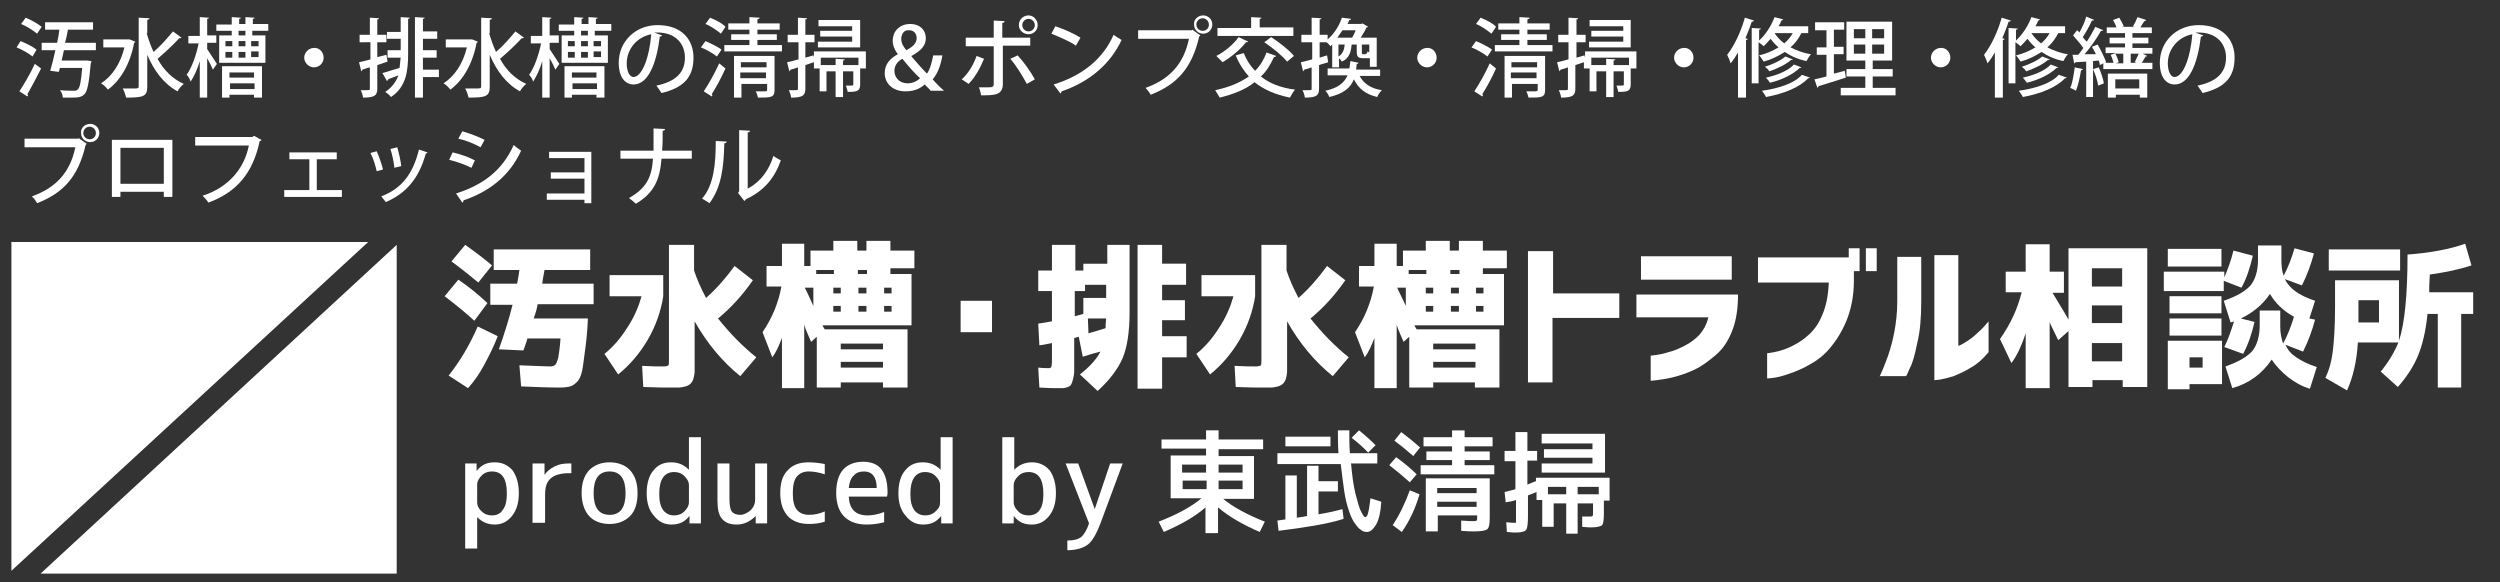 <?xml version="1.0" encoding="utf-8"?>
<!-- Generator: Adobe Illustrator 24.1.3, SVG Export Plug-In . SVG Version: 6.00 Build 0)  -->
<svg version="1.1" id="レイヤー_1" xmlns="http://www.w3.org/2000/svg" xmlns:xlink="http://www.w3.org/1999/xlink" x="0px"
	 y="0px" viewBox="0 0 438 102" style="enable-background:new 0 0 438 102;" xml:space="preserve">
<rect x="0" y="0" width="438" height="102" fill="#333333" stroke="none"/>
<style type="text/css">
	.st0{fill:#FFFFFF;}
</style>
<g>
	<g id="_イヤー_1のコピー_1_">
		<g>
			<g>
				<g>
					<polygon class="st0" points="2,42.4 2,100 64.5,42.4 					"/>
					<polygon class="st0" points="69.5,100.5 69.5,42.9 7.1,100.5 					"/>
				</g>
			</g>
		</g>
	</g>
</g>
<g>
	<path class="st0" d="M3.6,7.2c1,0.4,2.2,1,2.8,1.5L5.7,9.9C5.1,9.4,3.9,8.7,2.9,8.3L3.6,7.2z M3.4,16c0.8-1.2,1.9-3.1,2.7-4.8
		L7.2,12c-0.8,1.6-1.7,3.3-2.4,4.5c0.1,0.1,0.1,0.2,0.1,0.2c0,0.1,0,0.1-0.1,0.2L3.4,16z M4.5,3.1c1,0.4,2.2,1.1,2.8,1.6L6.5,5.9
		C5.9,5.4,4.7,4.6,3.7,4.2L4.5,3.1z M16.9,8.8h-5.7c-0.1,0.6-0.3,1.2-0.4,1.8h4.1l0.3,0l0.8,0.1c0,0.1,0,0.3-0.1,0.4
		c-0.3,3.5-0.6,4.9-1.1,5.4c-0.5,0.5-1,0.6-2.2,0.6c-0.5,0-1,0-1.6,0c0-0.4-0.2-1-0.5-1.3c1,0.1,2,0.1,2.4,0.1c0.3,0,0.5,0,0.7-0.2
		c0.4-0.3,0.6-1.4,0.8-3.8h-3.9l-0.2,0.7l-1.5-0.2c0.3-1,0.6-2.2,0.9-3.6H7.3V7.5H10c0.2-0.8,0.3-1.5,0.4-2.3H7.9V3.9h8.4v1.3h-4.4
		c-0.1,0.7-0.3,1.5-0.5,2.3h5.4V8.8z"/>
	<path class="st0" d="M22.7,6.9l1,0.4c0,0.1-0.1,0.2-0.2,0.2c-0.7,3.8-2.5,6.7-4.6,8.2c-0.2-0.3-0.8-0.9-1.2-1.1
		c1.9-1.2,3.4-3.4,4.1-6.3h-3.7V6.9h4.3L22.7,6.9z M25.7,5.8C26,6.9,26.4,8,26.9,9.1c1.2-1,2.5-2.5,3.4-3.6l1.5,1.1
		c-0.1,0.1-0.2,0.1-0.4,0.1c-1,1.1-2.6,2.6-3.8,3.6c1.1,2,2.6,3.5,4.6,4.4c-0.4,0.3-0.9,0.9-1.1,1.3c-2.4-1.3-4.1-3.6-5.3-6.4v5.6
		c0,1.7-0.7,1.9-3.7,1.9c-0.1-0.4-0.3-1.1-0.6-1.6c0.7,0,1.3,0,1.8,0c0.9,0,1,0,1-0.4V3.1l1.9,0.1c0,0.1-0.1,0.2-0.4,0.3V5.8z"/>
	<path class="st0" d="M36.3,7.6v1c0.4,0.6,1.5,2.3,1.7,2.6l-0.7,1c-0.2-0.5-0.6-1.3-1-2v6.9H35v-6.4c-0.4,1.4-1,2.7-1.6,3.6
		c-0.1-0.4-0.4-0.9-0.7-1.2c0.9-1.2,1.7-3.5,2.1-5.5h-1.8V6.3H35V3l1.6,0.1c0,0.1-0.1,0.2-0.3,0.2v2.9h1.6v1.3H36.3z M46.9,5.4h-2.7
		v0.8h2.3V11h-8.1V6.2h2.2V5.4h-2.7V4.3h2.7V3l1.6,0.1c0,0.1-0.1,0.2-0.3,0.2v0.9H43V3l1.6,0.1c0,0.1-0.1,0.2-0.3,0.2v0.9h2.7V5.4z
		 M38.9,17.1v-5.5h7v5.5h-1.4v-0.5h-4.3v0.5H38.9z M39.5,7.2v0.9h1.2V7.2H39.5z M39.5,9.1v1h1.2v-1H39.5z M44.5,12.7h-4.3v0.9h4.3
		V12.7z M40.3,15.6h4.3v-1h-4.3V15.6z M43,7.2h-1.2v0.9H43V7.2z M43,9.1h-1.2v1H43V9.1z M43,6.2V5.4h-1.2v0.8H43z M45.3,8.1V7.2H44
		v0.9H45.3z M45.3,10v-1H44v1H45.3z"/>
	<path class="st0" d="M56.7,10.1c0,1-0.8,1.7-1.7,1.7s-1.7-0.8-1.7-1.7s0.8-1.7,1.7-1.7C55.9,8.3,56.7,9.1,56.7,10.1z"/>
	<path class="st0" d="M67.7,9.6l0.2,1.2c-0.6,0.2-1.2,0.4-1.8,0.6v4.1c0,1.2-0.4,1.6-2.5,1.6c0-0.3-0.2-0.9-0.4-1.3
		c0.3,0,0.6,0,0.8,0c0.8,0,0.8,0,0.8-0.3v-3.7c-0.5,0.1-0.9,0.3-1.3,0.4c0,0.1-0.1,0.2-0.2,0.3l-0.4-1.6c0.6-0.1,1.2-0.3,2-0.5v-3
		H63V6.1h1.8v-3l1.6,0.1c0,0.1-0.1,0.2-0.3,0.2v2.7h1.6v1.3h-1.6V10L67.7,9.6z M70.2,5.6V3l1.6,0.1c0,0.1-0.1,0.2-0.3,0.2v6.1
		c0,3-0.3,5.8-3,7.6c-0.2-0.3-0.7-0.7-1-0.9c1.2-0.8,1.9-1.8,2.3-2.9c-0.7,0.3-1.4,0.5-1.8,0.7c0,0.1-0.1,0.2-0.2,0.3L67,12.8
		c0.8-0.2,1.9-0.6,3-0.9c0.1-0.6,0.1-1.2,0.2-1.8h-2.3V8.8h2.3v-2h-2.4V5.6H70.2z M76.9,12.2v1.3h-2.8v3.6h-1.4V3l1.7,0.1
		c0,0.1-0.1,0.2-0.3,0.2v2.2h2.5v1.3h-2.5v2h2.4v1.3h-2.4v2.1H76.9z"/>
	<path class="st0" d="M82.7,6.9l1,0.4c0,0.1-0.1,0.2-0.2,0.2c-0.7,3.8-2.5,6.7-4.6,8.2c-0.2-0.3-0.8-0.9-1.2-1.1
		c1.9-1.2,3.4-3.4,4.1-6.3h-3.7V6.9h4.3L82.7,6.9z M85.7,5.8C86,6.9,86.4,8,86.9,9.1c1.2-1,2.5-2.5,3.4-3.6l1.5,1.1
		c-0.1,0.1-0.2,0.1-0.4,0.1c-1,1.1-2.6,2.6-3.8,3.6c1.1,2,2.6,3.5,4.6,4.4c-0.4,0.3-0.9,0.9-1.1,1.3c-2.4-1.3-4.1-3.6-5.3-6.4v5.6
		c0,1.7-0.7,1.9-3.7,1.9c-0.1-0.4-0.3-1.1-0.6-1.6c0.7,0,1.3,0,1.8,0c0.9,0,1,0,1-0.4V3.1l1.9,0.1c0,0.1-0.1,0.2-0.4,0.3V5.8z"/>
	<path class="st0" d="M96.3,7.6v1c0.4,0.6,1.5,2.3,1.7,2.6l-0.7,1c-0.2-0.5-0.6-1.3-1-2v6.9H95v-6.4c-0.4,1.4-1,2.7-1.6,3.6
		c-0.1-0.4-0.4-0.9-0.7-1.2c0.9-1.2,1.7-3.5,2.1-5.5h-1.8V6.3H95V3l1.6,0.1c0,0.1-0.1,0.2-0.3,0.2v2.9h1.6v1.3H96.3z M106.9,5.4
		h-2.7v0.8h2.3V11h-8.1V6.2h2.2V5.4h-2.7V4.3h2.7V3l1.6,0.1c0,0.1-0.1,0.2-0.3,0.2v0.9h1.2V3l1.6,0.1c0,0.1-0.1,0.2-0.3,0.2v0.9h2.7
		V5.4z M98.9,17.1v-5.5h7v5.5h-1.4v-0.5h-4.3v0.5H98.9z M99.5,7.2v0.9h1.2V7.2H99.5z M99.5,9.1v1h1.2v-1H99.5z M104.5,12.7h-4.3v0.9
		h4.3V12.7z M100.3,15.6h4.3v-1h-4.3V15.6z M103,7.2h-1.2v0.9h1.2V7.2z M103,9.1h-1.2v1h1.2V9.1z M103,6.2V5.4h-1.2v0.8H103z
		 M105.3,8.1V7.2H104v0.9H105.3z M105.3,10v-1H104v1H105.3z"/>
	<path class="st0" d="M116,6.2c0,0.1-0.2,0.2-0.4,0.2c-0.6,4.9-2.1,8.4-4.6,8.4c-1.5,0-2.6-1.3-2.6-3.8c0-3.7,2.9-6.6,6.8-6.6
		c4.3,0,6.3,2.6,6.3,5.7c0,3.6-1.9,5.3-5.6,6.2c-0.2-0.3-0.6-0.9-0.9-1.3c3.4-0.7,5-2.3,5-4.9c0-2.4-1.6-4.4-4.8-4.4
		c-0.2,0-0.4,0-0.6,0L116,6.2z M114.1,6c-2.6,0.5-4.3,2.7-4.3,5.1c0,1.4,0.5,2.4,1.2,2.4C112.6,13.4,113.8,9.8,114.1,6z"/>
	<path class="st0" d="M123.6,7.2c0.9,0.4,2.2,1,2.8,1.5l-0.8,1.2c-0.6-0.5-1.8-1.2-2.8-1.6L123.6,7.2z M123.3,16
		c0.8-1.2,1.9-3.1,2.7-4.9l1.1,0.9c-0.7,1.6-1.7,3.4-2.4,4.5c0.1,0.1,0.1,0.2,0.1,0.2c0,0.1,0,0.1-0.1,0.2L123.3,16z M124.4,3.1
		c1,0.4,2.2,1,2.7,1.6l-0.8,1.2c-0.6-0.5-1.7-1.3-2.7-1.7L124.4,3.1z M132.6,7.9h4.4V9h-10.1V7.9h4.4V7h-3.2V6h3.2V5.2h-3.7V4.1h3.7
		V3l1.8,0.1c0,0.1-0.1,0.2-0.4,0.3v0.7h3.9v1.1h-3.9V6h3.4v1h-3.4V7.9z M135.7,9.8v6c0,1.3-0.7,1.3-2.9,1.3
		c-0.1-0.3-0.2-0.8-0.4-1.1c0.4,0,0.8,0,1.2,0c0.7,0,0.8,0,0.8-0.3v-1h-4.5v2.4h-1.3V9.8H135.7z M134.3,10.9h-4.5v0.9h4.5V10.9z
		 M129.7,13.7h4.5v-1h-4.5V13.7z"/>
	<path class="st0" d="M151.7,9v3h-1v2.8c0,1.2-0.6,1.3-2.2,1.3c0-0.3-0.2-0.8-0.3-1.1c1.3,0,1.3,0,1.3-0.2v-2.3h-1.8v4.5h-1.3v-4.5
		h-1.6v3.5h-1.2v-4h-1v-1.1l-1.5,0.5v4.1c0,1.2-0.4,1.6-2.5,1.6c0-0.3-0.2-0.9-0.4-1.3c0.3,0,0.6,0,0.8,0c0.8,0,0.8,0,0.8-0.3v-3.7
		c-0.5,0.2-0.9,0.3-1.3,0.4c0,0.1-0.1,0.2-0.2,0.3l-0.4-1.6c0.6-0.1,1.2-0.3,2-0.5v-3H138V6.1h1.8v-3l1.6,0.1c0,0.1-0.1,0.2-0.3,0.2
		v2.7h1.6v1.3h-1.6v2.7l1.4-0.4l0.1,0.4h0l0-1.1H151.7z M150.7,3.5v4.8h-7.4V7.3h6V6.4h-5.6v-1h5.6V4.6h-5.9V3.5H150.7z M150.4,11.4
		v-1.3h-6.6v1.3h2.6v-1.1l1.6,0.1c0,0.1-0.1,0.2-0.3,0.2v0.8H150.4z"/>
	<path class="st0" d="M163,15.8c-0.3-0.3-0.6-0.6-1-1c-1,0.9-2.1,1.2-3.4,1.2c-2.2,0-3.6-1.4-3.6-3.2c0-1.6,1-2.6,2.3-3.3v0
		c-0.6-0.8-0.9-1.6-0.9-2.4c0-1.5,1.1-2.9,3.1-2.9c1.6,0,2.7,1,2.7,2.5c0,1.2-0.7,2.1-2.5,3.1v0.1c1,1.2,2.1,2.4,2.7,3
		c0.5-0.7,0.8-1.7,1.1-3.2h1.6c-0.3,1.9-0.9,3.3-1.7,4.2c0.6,0.7,1.3,1.4,2,2H163z M161.2,13.7c-0.6-0.5-1.9-1.9-3.1-3.4
		c-0.6,0.3-1.4,1-1.4,2.1c0,1.2,0.9,2.2,2.3,2.2C159.9,14.6,160.7,14.2,161.2,13.7z M157.9,6.8c0,0.8,0.4,1.4,0.9,2
		c1.1-0.6,1.8-1.2,1.8-2.1c0-0.7-0.4-1.4-1.3-1.4C158.3,5.2,157.9,6.1,157.9,6.8z"/>
	<path class="st0" d="M172.4,10.3c-0.7,1.7-1.6,3.3-2.7,4.4l-1.2-0.8c1.1-1,2-2.4,2.6-4.1L172.4,10.3z M175.7,8.1v6.6
		c0,2-1.5,2-3.8,2c-0.1-0.4-0.2-1-0.4-1.4c0.5,0,1,0,1.4,0c0.9,0,1.2,0,1.2-0.6V8.1h-4.9V6.6h4.9v-3l1.9,0.1c0,0.2-0.1,0.3-0.4,0.3
		v2.6h4.9v1.4H175.7z M178.3,9.7c1.1,1.2,2.3,2.9,3,4.2l-1.4,0.8c-0.7-1.3-1.9-3.3-2.9-4.4L178.3,9.7z M180.2,2.7
		c0.9,0,1.6,0.8,1.6,1.7S181.1,6,180.2,6s-1.7-0.7-1.7-1.6C178.5,3.4,179.3,2.7,180.2,2.7z M181.3,4.4c0-0.6-0.5-1.1-1.1-1.1
		s-1.1,0.5-1.1,1.1c0,0.6,0.5,1.1,1.1,1.1C180.8,5.5,181.3,5,181.3,4.4z"/>
	<path class="st0" d="M184.9,4.6c1.5,0.5,3.3,1.3,4.4,2l-0.8,1.4c-1.1-0.8-2.9-1.5-4.3-2.1L184.9,4.6z M184.6,14.8
		c5.2-1.6,8.7-4.6,10.5-8.7c0.4,0.3,0.9,0.6,1.4,0.9c-1.9,4.1-5.5,7.3-10.5,9c0,0.1-0.1,0.3-0.2,0.4L184.6,14.8z"/>
	<path class="st0" d="M199.3,5.3h9.5l0.1-0.1l1.4,1c-0.1,0.1-0.1,0.1-0.2,0.2c-1.3,5.6-3.9,8.4-8.5,10.2c-0.2-0.4-0.6-0.9-0.9-1.2
		c4.2-1.5,6.7-4.2,7.6-8.6h-8.9V5.3z M210.8,2.7c0.9,0,1.6,0.7,1.6,1.6s-0.7,1.6-1.6,1.6c-0.9,0-1.6-0.7-1.6-1.6
		C209.1,3.4,209.9,2.7,210.8,2.7z M211.8,4.3c0-0.6-0.5-1.1-1.1-1.1c-0.6,0-1.1,0.5-1.1,1.1c0,0.6,0.5,1.1,1.1,1.1
		C211.4,5.4,211.8,4.9,211.8,4.3z"/>
	<path class="st0" d="M217.9,9.3c0.5,1.2,1.1,2.2,2,3.1c0.9-0.9,1.5-1.9,2-3.2l1.7,0.6c-0.1,0.1-0.2,0.2-0.4,0.2
		c-0.6,1.3-1.3,2.5-2.3,3.4c1.5,1.2,3.5,2,6,2.3c-0.3,0.3-0.7,1-0.9,1.4c-2.5-0.5-4.6-1.4-6.2-2.7c-1.6,1.3-3.7,2.1-6.1,2.7
		c-0.2-0.3-0.6-1-0.8-1.3c2.4-0.5,4.3-1.3,5.9-2.4c-0.9-1-1.7-2.2-2.3-3.7L217.9,9.3z M218.7,7.3c-0.1,0.1-0.2,0.1-0.4,0.1
		c-1,1.3-2.6,2.6-4.1,3.5c-0.3-0.3-0.8-0.8-1.1-1.1c1.4-0.7,3-2,3.9-3.3L218.7,7.3z M226.6,4.9v1.4h-13.3V4.9h5.9V3l1.8,0.1
		c0,0.1-0.1,0.2-0.3,0.2v1.5H226.6z M225.5,10.8c-0.8-1-2.5-2.4-4-3.4l1.2-0.9c1.4,0.9,3.2,2.3,4,3.3L225.5,10.8z"/>
	<path class="st0" d="M232.5,9.7l0.2,1.2c-0.5,0.2-1.1,0.3-1.6,0.5v4.1c0,1.2-0.4,1.6-2.5,1.6c0-0.3-0.2-0.9-0.4-1.3
		c0.3,0,0.6,0,0.8,0c0.8,0,0.8,0,0.8-0.3v-3.7c-0.5,0.2-0.9,0.3-1.3,0.4c0,0.1-0.1,0.2-0.2,0.3l-0.4-1.6c0.6-0.1,1.2-0.3,2-0.5V7.4
		H228V6.1h1.8v-3l1.7,0.1c0,0.1-0.1,0.2-0.3,0.2v2.7h1.4v0.8c1.3-1.1,2.1-2.6,2.5-3.8l1.6,0.2c0,0.1-0.1,0.2-0.3,0.2
		c-0.1,0.2-0.2,0.5-0.3,0.7h2.4l0.2-0.1l1,0.6c-0.1,0.1-0.2,0.1-0.3,0.1c-0.2,0.5-0.6,1.2-1,1.8h2.8v5.1h-1.2v-1.5
		c-0.1,0-0.3,0-0.4,0h-0.8c-0.9,0-1.1-0.3-1.1-1.2V7.8h-0.9c-0.1,1.3-0.4,2.4-1.7,3c-0.1-0.2-0.3-0.4-0.5-0.6v1.6h-1.2v-4
		c-0.1,0.1-0.2,0.2-0.3,0.3c-0.2-0.2-0.4-0.5-0.7-0.7h-1.2v2.7L232.5,9.7z M241.8,13.3h-3.6c0.7,1.3,1.9,2.2,3.9,2.5
		c-0.3,0.3-0.7,0.8-0.8,1.2c-2.1-0.5-3.3-1.5-4.1-3.1c-0.6,1.5-1.8,2.5-4.3,3.1c-0.1-0.3-0.4-0.8-0.7-1.1c2.3-0.5,3.3-1.4,3.9-2.7
		h-3.5v-1.2h3.8c0.1-0.4,0.1-0.9,0.2-1.3L238,11c0,0.1-0.1,0.2-0.3,0.2c0,0.3-0.1,0.6-0.1,1h4.2V13.3z M236.9,6.6
		c0.2-0.4,0.5-0.9,0.6-1.3h-2.3c-0.3,0.4-0.6,0.9-0.9,1.3H236.9z M234.5,7.8v2.1c0.8-0.5,1-1.2,1.1-2.1H234.5z M239.3,9.4
		c0.2,0,0.2,0,0.3-0.4c0.1,0.1,0.2,0.1,0.3,0.2V7.8h-1.3v1.4c0,0.2,0,0.3,0.2,0.3H239.3z"/>
	<path class="st0" d="M251.7,10.1c0,1-0.8,1.7-1.7,1.7s-1.7-0.8-1.7-1.7s0.8-1.7,1.7-1.7C250.9,8.3,251.7,9.1,251.7,10.1z"/>
	<path class="st0" d="M258.6,7.2c0.9,0.4,2.2,1,2.8,1.5l-0.8,1.2c-0.6-0.5-1.8-1.2-2.8-1.6L258.6,7.2z M258.3,16
		c0.8-1.2,1.9-3.1,2.7-4.9l1.1,0.9c-0.7,1.6-1.7,3.4-2.4,4.5c0.1,0.1,0.1,0.2,0.1,0.2c0,0.1,0,0.1-0.1,0.2L258.3,16z M259.4,3.1
		c1,0.4,2.2,1,2.7,1.6l-0.8,1.2c-0.6-0.5-1.7-1.3-2.7-1.7L259.4,3.1z M267.6,7.9h4.4V9h-10.1V7.9h4.3V7h-3.2V6h3.2V5.2h-3.7V4.1h3.7
		V3l1.8,0.1c0,0.1-0.1,0.2-0.4,0.3v0.7h3.9v1.1h-3.9V6h3.4v1h-3.4V7.9z M270.7,9.8v6c0,1.3-0.7,1.3-2.9,1.3
		c-0.1-0.3-0.2-0.8-0.4-1.1c0.4,0,0.8,0,1.2,0c0.7,0,0.8,0,0.8-0.3v-1h-4.5v2.4h-1.3V9.8H270.7z M269.3,10.9h-4.5v0.9h4.5V10.9z
		 M264.7,13.7h4.5v-1h-4.5V13.7z"/>
	<path class="st0" d="M286.7,9v3h-1v2.8c0,1.2-0.6,1.3-2.2,1.3c0-0.3-0.2-0.8-0.3-1.1c1.3,0,1.3,0,1.3-0.2v-2.3h-1.8v4.5h-1.3v-4.5
		h-1.7v3.5h-1.2v-4h-1v-1.1l-1.5,0.5v4.1c0,1.2-0.4,1.6-2.5,1.6c0-0.3-0.2-0.9-0.4-1.3c0.3,0,0.6,0,0.8,0c0.8,0,0.8,0,0.8-0.3v-3.7
		c-0.5,0.2-0.9,0.3-1.3,0.4c0,0.1-0.1,0.2-0.2,0.3l-0.4-1.6c0.6-0.1,1.2-0.3,2-0.5v-3H273V6.1h1.8v-3l1.7,0.1c0,0.1-0.1,0.2-0.3,0.2
		v2.7h1.6v1.3h-1.6v2.7l1.4-0.4l0.1,0.4h0l0-1.1H286.7z M285.7,3.5v4.8h-7.3V7.3h6V6.4h-5.6v-1h5.6V4.6h-5.9V3.5H285.7z M285.4,11.4
		v-1.3h-6.6v1.3h2.6v-1.1l1.6,0.1c0,0.1-0.1,0.2-0.3,0.2v0.8H285.4z"/>
	<path class="st0" d="M296.7,10.1c0,1-0.8,1.7-1.7,1.7s-1.7-0.8-1.7-1.7s0.8-1.7,1.7-1.7C295.9,8.3,296.7,9.1,296.7,10.1z"/>
	<path class="st0" d="M304.5,9.2c-0.4,0.7-0.8,1.3-1.3,1.9c-0.1-0.4-0.4-1.1-0.6-1.5c1.2-1.5,2.4-4,3.1-6.5l1.6,0.5
		c0,0.1-0.2,0.2-0.4,0.2c-0.3,1-0.7,1.9-1.1,2.9l0.4,0.1c0,0.1-0.1,0.2-0.3,0.2v10.1h-1.4V9.2z M316.8,5.8h-1.2
		c-0.5,1-1.1,1.8-1.9,2.5c1,0.5,2.2,1,3.6,1.2c-0.3,0.3-0.6,0.8-0.8,1.2c-1.5-0.3-2.8-0.9-3.8-1.6c-1.1,0.7-2.3,1.3-3.7,1.7
		c-0.2-0.3-0.5-0.8-0.8-1.1c1.3-0.3,2.4-0.8,3.4-1.4c-0.6-0.5-1-1-1.4-1.5c-0.4,0.5-0.8,0.9-1.2,1.3c-0.2-0.2-0.6-0.5-0.9-0.7v7.2
		h-1.2V4.9l1.6,0.1c0,0.1-0.1,0.2-0.3,0.2v1.9c1.1-1,2.1-2.5,2.7-4.1l1.5,0.4c0,0.1-0.2,0.2-0.3,0.2c-0.1,0.3-0.3,0.7-0.5,1h5.2V5.8
		z M317.1,13.6c0,0.1-0.1,0.1-0.3,0.1c-1.5,1.6-4.2,2.7-7.4,3.3c-0.1-0.3-0.5-0.8-0.7-1.1c2.9-0.4,5.7-1.3,7-2.8L317.1,13.6z
		 M314.1,10.4c0,0.1-0.1,0.1-0.3,0.1c-0.9,0.8-2.4,1.5-3.8,2c-0.2-0.3-0.5-0.6-0.8-0.8c1.3-0.4,2.8-1.1,3.6-1.8L314.1,10.4z
		 M315.6,11.8c0,0.1-0.2,0.1-0.3,0.1c-1.1,1.1-3.1,2.1-5.2,2.6c-0.2-0.3-0.5-0.7-0.7-0.9c1.9-0.4,3.9-1.2,4.9-2.3L315.6,11.8z
		 M310.9,5.8L310.9,5.8c0.4,0.6,1,1.3,1.7,1.8c0.6-0.5,1.1-1.1,1.5-1.8H310.9z"/>
	<path class="st0" d="M321.3,12.9l1.9-0.5c0,0.1,0,0.1,0.2,1.2c-1.8,0.6-3.6,1.1-4.8,1.5c0,0.1-0.1,0.2-0.2,0.3l-0.5-1.5
		c0.6-0.1,1.3-0.3,2.1-0.5V9.6h-1.7V8.3h1.7v-3H318V3.9h5.1v1.3h-1.8v3h1.7v1.3h-1.7V12.9z M328.1,15.4h4v1.3h-9.6v-1.3h4.3v-2h-3.3
		v-1.3h3.3v-1.5h-3.3V3.8h8v6.8h-3.4v1.5h3.5v1.3h-3.5V15.4z M324.8,5.1v1.6h2V5.1H324.8z M324.8,9.4h2V7.8h-2V9.4z M330.1,6.6V5.1
		h-2.1v1.6H330.1z M330.1,9.4V7.8h-2.1v1.6H330.1z"/>
	<path class="st0" d="M341.7,10.1c0,1-0.8,1.7-1.7,1.7s-1.7-0.8-1.7-1.7s0.8-1.7,1.7-1.7C340.9,8.3,341.7,9.1,341.7,10.1z"/>
	<path class="st0" d="M349.5,9.2c-0.4,0.7-0.8,1.3-1.3,1.9c-0.1-0.4-0.4-1.1-0.6-1.5c1.2-1.5,2.4-4,3.1-6.5l1.6,0.5
		c0,0.1-0.2,0.2-0.4,0.2c-0.3,1-0.7,1.9-1.1,2.9l0.4,0.1c0,0.1-0.1,0.2-0.3,0.2v10.1h-1.4V9.2z M361.8,5.8h-1.2
		c-0.5,1-1.1,1.8-1.9,2.5c1,0.5,2.2,1,3.6,1.2c-0.3,0.3-0.6,0.8-0.8,1.2c-1.5-0.3-2.8-0.9-3.8-1.6c-1.1,0.7-2.3,1.3-3.7,1.7
		c-0.2-0.3-0.5-0.8-0.8-1.1c1.3-0.3,2.4-0.8,3.4-1.4c-0.6-0.5-1-1-1.4-1.5c-0.4,0.5-0.8,0.9-1.2,1.3c-0.2-0.2-0.6-0.5-0.9-0.7v7.2
		h-1.2V4.9l1.6,0.1c0,0.1-0.1,0.2-0.3,0.2v1.9c1.1-1,2.1-2.5,2.7-4.1l1.5,0.4c0,0.1-0.2,0.2-0.3,0.2c-0.1,0.3-0.3,0.7-0.5,1h5.2V5.8
		z M362.1,13.6c0,0.1-0.1,0.1-0.3,0.1c-1.5,1.6-4.2,2.7-7.4,3.3c-0.1-0.3-0.5-0.8-0.7-1.1c2.9-0.4,5.7-1.3,7-2.8L362.1,13.6z
		 M359.1,10.4c0,0.1-0.1,0.1-0.3,0.1c-0.9,0.8-2.4,1.5-3.8,2c-0.2-0.3-0.5-0.6-0.8-0.8c1.3-0.4,2.8-1.1,3.6-1.8L359.1,10.4z
		 M360.6,11.8c0,0.1-0.2,0.1-0.3,0.1c-1.1,1.1-3.1,2.1-5.2,2.6c-0.2-0.3-0.5-0.7-0.7-0.9c1.9-0.4,3.9-1.2,4.9-2.3L360.6,11.8z
		 M355.9,5.8L355.9,5.8c0.4,0.6,1,1.3,1.7,1.8c0.6-0.5,1.1-1.1,1.5-1.8H355.9z"/>
	<path class="st0" d="M364.9,12.1c0,0.1-0.1,0.2-0.3,0.2c-0.2,1.2-0.5,2.7-0.9,3.6c-0.3-0.2-0.7-0.4-1-0.5c0.4-0.8,0.6-2.3,0.8-3.6
		L364.9,12.1z M376.2,9.8c-0.1,0.1-0.2,0.1-0.3,0.1c-0.2,0.3-0.4,0.8-0.7,1.1h1.9v1.1h-8.6v-1l-0.6,0.3c0-0.2-0.1-0.5-0.2-0.8
		l-1,0.1v6.3h-1.2v-6.2c-0.7,0-1.4,0.1-1.9,0.1c0,0.1-0.1,0.2-0.2,0.2l-0.3-1.5l1,0c0.3-0.3,0.6-0.8,0.9-1.2
		c-0.5-0.7-1.2-1.5-1.8-2.2l0.7-0.9c0.1,0.1,0.3,0.2,0.4,0.4c0.5-0.9,1-1.9,1.2-2.8l1.4,0.6c-0.1,0.1-0.2,0.1-0.4,0.1
		c-0.4,0.9-1,2-1.6,2.9c0.2,0.3,0.5,0.6,0.7,0.8c0.6-0.9,1.1-1.8,1.5-2.6l1.4,0.6c-0.1,0.1-0.2,0.1-0.4,0.1
		c-0.7,1.2-1.8,2.9-2.9,4.1l2,0c-0.2-0.5-0.5-0.9-0.7-1.3l1-0.4c0.6,1,1.2,2.3,1.5,3.1l-0.2,0.1h1.5c-0.1-0.4-0.3-0.9-0.5-1.4
		l0.9-0.3h-1.8v-1h3.4V7.6h-2.7v-1h2.7V5.8h-3.2v-1h1.7c-0.1-0.4-0.4-0.9-0.6-1.3l1.1-0.4c0.3,0.5,0.6,1.1,0.8,1.5l-0.4,0.1h2.3
		l-0.3-0.1c0.3-0.5,0.6-1.1,0.8-1.6l1.5,0.5c0,0.1-0.2,0.2-0.3,0.2c-0.2,0.3-0.5,0.7-0.7,1.1h2v1h-3.4v0.8h2.8v1h-2.8v0.8h3.5v1
		h-1.7L376.2,9.8z M367.6,15c-0.1-0.8-0.5-2-0.9-2.9l1-0.3c0.4,0.9,0.8,2.1,0.9,2.8L367.6,15z M369.3,17.1v-4.2h6.9v4.2h-1.3v-0.5
		h-4.2v0.5H369.3z M374.8,13.9h-4.2v1.6h4.2V13.9z M372,9.4h-1.4c0.3,0.5,0.5,1.1,0.6,1.5l-0.5,0.2h1.3V9.4z M374,10.9
		c0.2-0.4,0.5-1,0.7-1.5h-1.4v1.6h1.1L374,10.9z"/>
	<path class="st0" d="M386,6.2c0,0.1-0.2,0.2-0.4,0.2c-0.6,4.9-2.1,8.4-4.6,8.4c-1.5,0-2.6-1.3-2.6-3.8c0-3.7,2.9-6.6,6.8-6.6
		c4.3,0,6.3,2.6,6.3,5.7c0,3.6-1.9,5.3-5.6,6.2c-0.2-0.3-0.6-0.9-0.9-1.3c3.4-0.7,5-2.3,5-4.9c0-2.4-1.6-4.4-4.8-4.4
		c-0.2,0-0.4,0-0.6,0L386,6.2z M384.1,6c-2.6,0.5-4.3,2.7-4.3,5.1c0,1.4,0.5,2.4,1.2,2.4C382.6,13.4,383.8,9.8,384.1,6z"/>
	<path class="st0" d="M4.3,24.3h9.4l0.1-0.1l1.4,1c-0.1,0.1-0.1,0.1-0.2,0.2c-1.3,5.6-3.9,8.4-8.5,10.2c-0.2-0.4-0.6-0.9-0.9-1.2
		c4.2-1.5,6.7-4.2,7.6-8.6H4.3V24.3z M15.8,21.7c0.9,0,1.6,0.7,1.6,1.6s-0.7,1.6-1.6,1.6c-0.9,0-1.6-0.7-1.6-1.6
		C14.1,22.4,14.9,21.7,15.8,21.7z M16.8,23.3c0-0.6-0.5-1.1-1.1-1.1c-0.6,0-1.1,0.5-1.1,1.1c0,0.6,0.5,1.1,1.1,1.1
		C16.4,24.4,16.8,23.9,16.8,23.3z"/>
	<path class="st0" d="M30.2,24.5v10h-1.5v-0.9h-7.6v0.9h-1.5v-10H30.2z M28.7,32.2v-6.3h-7.6v6.3H28.7z"/>
	<path class="st0" d="M45.8,24.5c0,0.1-0.1,0.2-0.3,0.2c-1.2,5.7-4.1,9-9,10.8c-0.2-0.4-0.7-0.9-1-1.2c4.6-1.5,7.3-4.8,8.1-8.8h-9.4
		V24h10l0.3-0.2L45.8,24.5z"/>
	<path class="st0" d="M59,26.7v1.2h-3.5v5.4h4.4v1.2H49.8v-1.2h4.4v-5.4h-3.5v-1.2H59z"/>
	<path class="st0" d="M66,26.5c0.4,0.9,0.9,2.3,1.1,3.2L66,30c-0.2-0.9-0.6-2.3-1.1-3.2L66,26.5z M74.9,26.7c0,0.1-0.2,0.2-0.3,0.2
		c-1.2,4.4-3.5,7-7,8.5c-0.2-0.3-0.6-0.7-0.8-1c3.4-1.3,5.5-3.7,6.6-8.2L74.9,26.7z M69.6,25.8c0.3,1,0.6,2.4,0.7,3.3l-1.2,0.3
		c-0.1-1-0.4-2.4-0.7-3.3L69.6,25.8z"/>
	<path class="st0" d="M79.3,26.7c1.4,0.3,3,0.9,3.9,1.4l-0.6,1.3c-1-0.5-2.6-1.1-3.9-1.4L79.3,26.7z M79.9,33.9
		c4.7-1.5,8.1-4,10.1-8.5c0.3,0.3,1,0.8,1.3,1c-2,4.4-5.6,7.2-10.1,8.7c0,0.1,0,0.3-0.2,0.4L79.9,33.9z M81,23
		c1.4,0.4,2.9,1,3.9,1.5l-0.7,1.3c-1.1-0.6-2.5-1.2-3.9-1.5L81,23z"/>
	<path class="st0" d="M103.6,26.4v9.2h-1.2v-0.6h-6.6v-1.1h6.6v-2.6h-5.9v-1.1h5.9v-2.5h-6.2v-1.1H103.6z"/>
	<path class="st0" d="M121.2,27.8h-5.3c-0.3,3.7-1.3,6-4.5,7.9c-0.3-0.3-0.9-0.8-1.2-1c3-1.7,4-3.6,4.2-6.9h-5.7v-1.4h5.8
		c0-1.1,0-2.4,0-3.9l2,0.1c0,0.2-0.1,0.3-0.4,0.3c0,1.3,0,2.4-0.1,3.5h5.2V27.8z"/>
	<path class="st0" d="M127.3,24.8c0,0.2-0.1,0.3-0.4,0.3c-0.1,4.2-0.5,7.7-2.6,10.5c-0.3-0.2-0.9-0.6-1.3-0.8
		c2.1-2.4,2.4-6.2,2.4-10.1L127.3,24.8z M131.1,33c2.2-1.2,3.7-3.3,4.4-5.7c0.3,0.3,1,0.6,1.3,0.8c-1.1,3.1-2.9,5.3-6.1,6.8
		c-0.1,0.1-0.2,0.3-0.3,0.3l-1.1-1.4l0.2-0.3V22.8l1.9,0.1c0,0.1-0.1,0.3-0.4,0.3V33z"/>
</g>
<g>
	<path class="st0" d="M83.1,56.2c-1.4-1.3-3.1-2.7-5.2-4.3l2.4-2.9c1.8,1.2,3.5,2.6,5.1,4.1L83.1,56.2z M87.2,58.9
		c-0.6,1.6-1.4,3.2-2.3,4.9C84,65.5,83,66.9,82,68l-3.4-2.2c2-2.5,3.7-5.4,5.1-8.6L87.2,58.9z M79.1,45.8l2.4-2.9
		c1.7,1.2,3.3,2.4,4.7,3.6l-2.4,3C82.6,48.5,81,47.2,79.1,45.8z M85.9,53.3v-3.6h4.7c0-0.1,0.2-0.9,0.4-2.4h-4.5v-3.6h16.9v3.6h-8
		c-0.3,1.5-0.4,2.3-0.4,2.4h9v3.6h-9.8c-0.1,0.6-0.3,1.4-0.7,2.5h9.5c-0.1,2.4-0.3,4.2-0.5,5.6c-0.2,1.4-0.3,2.5-0.5,3.5
		c-0.2,1-0.5,1.6-0.9,2c-0.4,0.4-0.8,0.7-1.2,0.8c-0.4,0.1-1,0.2-1.8,0.2c-2.1,0-4.4-0.1-6.8-0.2L91,64c2.8,0.1,4.6,0.2,5.4,0.2
		c0.4,0,0.7-0.1,0.9-0.3c0.2-0.2,0.3-0.6,0.5-1.2c0.1-0.6,0.3-1.8,0.4-3.4h-5.8c-0.1,0.5-0.4,1.2-0.7,2.1l-4.3-0.2
		c1-2.8,1.8-5.4,2.4-7.8H85.9z"/>
	<path class="st0" d="M106.8,51.9v-3.7h9.4v3.7c-0.4,2.6-1.3,5.2-2.7,7.6c-1.4,2.4-3.2,4.5-5.2,6.1l-2.4-3.6c1.5-1.2,2.8-2.7,4-4.6
		c1.2-1.8,2-3.7,2.5-5.5H106.8z M132.5,62.6l-2.8,3.3c-3.1-2.5-5.8-5.7-8-9.6V63c0,0.8,0,1.5,0,2c0,0.5-0.1,0.9-0.2,1.3
		c-0.1,0.4-0.3,0.7-0.5,0.9c-0.2,0.2-0.5,0.4-0.9,0.5c-0.4,0.1-0.8,0.2-1.3,0.2c-0.4,0-1,0-1.8,0c-0.5,0-1.9,0-4.3-0.1l-0.2-3.7
		c1.7,0.1,2.9,0.1,3.7,0.1c0.5,0,0.8-0.1,0.9-0.2c0.1-0.1,0.1-0.4,0.1-1V42.9h4.4v4.5c0.5,1.5,1.2,3.1,2.1,4.8
		c1.8-1.6,3.4-3.4,5-5.6l3.2,2.5c-1.8,2.6-3.8,4.8-6.1,6.7C127.8,58.3,130,60.6,132.5,62.6z"/>
	<path class="st0" d="M147.3,67v0.9h-4.2V59l-1,0.9c-0.1-0.3-0.3-0.7-0.6-1.4c-0.3-0.7-0.5-1.2-0.6-1.6v11.1h-3.9v-8.8
		c-0.5,1.3-1,2.5-1.7,3.4l-1.7-4.4c1.7-2.5,2.8-5.2,3.3-8h-2.6v-3.6h2.7v-3.9h3.9v3.9h1.1v-2.7h4v-1.7h4.2v1.7h1.6v-1.7h4.2v1.7h4.2
		v3.1h-4.2V48h3.7v9H146h-1.9c0.1,0.2,0.2,0.4,0.4,0.7H159v10.2h-4.3V67H147.3z M142.5,53.6v-3.2H141C141.3,51,141.8,52,142.5,53.6z
		 M146.1,47.3H143V48h3.1V47.3z M147.3,50.4H146v1h1.3V50.4z M147.3,53.6H146v1h1.3V53.6z M154.7,60.2h-7.4v1h7.4V60.2z M147.3,64.4
		h7.4v-1h-7.4V64.4z M150.3,47.3V48h1.6v-0.7H150.3z M151.8,51.4v-1h-1.4v1H151.8z M151.8,53.6h-1.4v1h1.4V53.6z M154.9,51.4h1.3v-1
		h-1.3V51.4z M154.9,53.6v1h1.3v-1H154.9z"/>
	<path class="st0" d="M168.3,58.2v-5.5h5.5v5.5H168.3z"/>
	<path class="st0" d="M193.8,42.9h4.1v11.8c0,3.4-0.4,6.1-1.2,8c-0.8,1.9-2.3,3.9-4.4,5.8l-3.1-2.9c1.8-1.4,3-2.8,3.6-4
		c-0.8,0.2-1.9,0.5-3.1,0.9L189,59c-0.1,0-0.2,0.1-0.4,0.1c-0.2,0.1-0.3,0.1-0.4,0.1V63c0,0.8,0,1.5,0,2c0,0.5-0.1,1-0.2,1.4
		c-0.1,0.4-0.2,0.7-0.3,0.9c-0.1,0.2-0.3,0.4-0.6,0.5c-0.3,0.1-0.6,0.2-0.9,0.2s-0.8,0-1.3,0c-0.4,0-1.3,0-2.8-0.1l-0.2-3.5
		c0.8,0.1,1.5,0.1,1.9,0.1c0.2,0,0.3-0.1,0.4-0.2c0-0.1,0.1-0.4,0.1-1v-3.2c-0.6,0.1-1.3,0.3-2.2,0.4l-0.2-3.8
		c0.5-0.1,1.3-0.2,2.4-0.4V51h-2.4v-3.6h2.4v-4.5h4.1v4.5h1.4v-1.2h4.2V42.9z M193.8,52.3v-2.4h-3.7V51h-1.8v4.4
		c0.7-0.2,1.2-0.3,1.5-0.4v-2.8H193.8z M193.8,55.8h-3.2l0.1,2.6c0.3-0.1,1.3-0.4,3-0.9C193.7,57.1,193.7,56.6,193.8,55.8z
		 M207.9,58.9v3.7h-4.3v5.5h-4.3V42.9h4.3v3.3h4.2v3.7h-4.2v2.7h4v3.5h-4v2.8H207.9z"/>
	<path class="st0" d="M210.5,51.9v-3.7h9.4v3.7c-0.4,2.6-1.3,5.2-2.7,7.6s-3.2,4.5-5.2,6.1l-2.4-3.6c1.5-1.2,2.8-2.7,4-4.6
		c1.2-1.8,2-3.7,2.5-5.5H210.5z M236.3,62.6l-2.8,3.3c-3.1-2.5-5.8-5.7-8-9.6V63c0,0.8,0,1.5,0,2s-0.1,0.9-0.2,1.3
		c-0.1,0.4-0.3,0.7-0.5,0.9c-0.2,0.2-0.5,0.4-0.9,0.5c-0.4,0.1-0.8,0.2-1.3,0.2c-0.4,0-1,0-1.8,0c-0.5,0-1.9,0-4.3-0.1l-0.2-3.7
		c1.7,0.1,2.9,0.1,3.7,0.1c0.5,0,0.8-0.1,0.9-0.2c0.1-0.1,0.1-0.4,0.1-1V42.9h4.4v4.5c0.5,1.5,1.2,3.1,2.1,4.8
		c1.8-1.6,3.4-3.4,5-5.6l3.2,2.5c-1.8,2.6-3.8,4.8-6.1,6.7C231.6,58.3,233.8,60.6,236.3,62.6z"/>
	<path class="st0" d="M251.1,67v0.9h-4.2V59l-1,0.9c-0.1-0.3-0.3-0.7-0.6-1.4s-0.5-1.2-0.6-1.6v11.1h-3.9v-8.8
		c-0.5,1.3-1,2.5-1.7,3.4l-1.7-4.4c1.7-2.5,2.8-5.2,3.3-8h-2.6v-3.6h2.7v-3.9h3.9v3.9h1.1v-2.7h4v-1.7h4.2v1.7h1.6v-1.7h4.2v1.7h4.2
		v3.1h-4.2V48h3.7v9h-13.8h-1.9c0.1,0.2,0.2,0.4,0.4,0.7h14.5v10.2h-4.3V67H251.1z M246.3,53.6v-3.2h-1.5
		C245,51,245.6,52,246.3,53.6z M249.9,47.3h-3.1V48h3.1V47.3z M251.1,50.4h-1.3v1h1.3V50.4z M251.1,53.6h-1.3v1h1.3V53.6z
		 M258.5,60.2h-7.4v1h7.4V60.2z M251.1,64.4h7.4v-1h-7.4V64.4z M254.1,47.3V48h1.6v-0.7H254.1z M255.6,51.4v-1h-1.4v1H255.6z
		 M255.6,53.6h-1.4v1h1.4V53.6z M258.6,51.4h1.3v-1h-1.3V51.4z M258.6,53.6v1h1.3v-1H258.6z"/>
	<path class="st0" d="M267.7,67.1V44h4.4v7.4h11.6v4.3H272v11.3H267.7z"/>
	<path class="st0" d="M286.7,55.7v-4.1h17.8c0,2.4-0.3,4.5-1,6.3c-0.7,1.8-1.6,3.2-2.9,4.3s-2.5,2-3.8,2.6c-1.3,0.6-2.5,1-3.7,1.3
		c-1.2,0.3-2.1,0.4-2.8,0.5c-0.7,0.1-1.1,0.1-1.1,0.1v-4.4c0,0,0.3,0,0.9-0.1c0.6-0.1,1.3-0.2,2.2-0.5c0.9-0.2,1.8-0.6,2.8-1.1
		c1-0.5,1.8-1.1,2.6-1.9c0.7-0.8,1.3-1.8,1.6-3.1H286.7z M287.5,49v-4.1h15.9V49H287.5z"/>
	<path class="st0" d="M308,49.5v-4.4h15.9v-1.6h1.9v4h-1v1.7c0,2.7-0.5,5-1.3,7c-0.8,1.9-1.8,3.5-2.9,4.8c-1.1,1.3-2.3,2.2-3.6,2.9
		c-1.2,0.7-2.4,1.2-3.6,1.6c-1.1,0.4-2,0.6-2.7,0.7c-0.7,0.1-1.1,0.1-1.1,0.1v-4.4c1.5-0.2,2.7-0.5,3.8-1s2.2-1.1,3.2-2
		c1.1-0.9,2-2.1,2.6-3.6c0.7-1.5,1.1-3.4,1.2-5.8H308z M326.9,47.5v-4h1.9v4H326.9z"/>
	<path class="st0" d="M329.3,66c0.6-1.3,1.1-2.6,1.5-3.7c0.4-1.2,0.8-2.6,1.1-4.2c0.3-1.6,0.5-3.4,0.5-5.3V45h4.2v7.8
		c0,2.9-0.2,5.3-0.7,7.3c-0.4,2-0.8,3.5-1.3,4.4c-0.4,1-0.6,1.4-0.7,1.4H329.3z M348.4,61.7c-1,1.2-2,2.1-3.1,2.7
		c-1.1,0.7-2.1,1.1-3,1.5c-1,0.3-1.8,0.5-2.4,0.6c-0.7,0.1-1,0.1-1,0.1V44.7h4.2v15.9c0.6-0.2,1.2-0.6,1.8-1
		c0.6-0.4,1.2-0.9,1.7-1.4c0.6-0.5,1.2-1.2,1.8-1.9V61.7z"/>
	<path class="st0" d="M351.5,47.6h3.4v-4.8h4.2v4.8h2.5v3.7h-2c1.5,2.5,2.5,4.1,2.8,4.7V43.5h13.8v24.3h-4.3v-1.2h-5.3v1.2h-4.2
		v-9.8l-1.8,1.6c-0.8-1.7-1.4-2.8-1.5-3.2v11.6h-4.2v-9.6c-0.7,2.1-1.5,3.9-2.5,5.2l-2-4.2c1.9-2.7,3.1-5.4,3.8-8.2h-2.8V47.6z
		 M366.5,50.2h5.3V47h-5.3V50.2z M366.5,53.5v3.1h5.3v-3.1H366.5z M366.5,60.1v3.2h5.3v-3.2H366.5z"/>
	<path class="st0" d="M379.1,51v-3.4h10.6v1c0.6-1.4,1.2-3,1.6-4.7l3.4,0.9c-0.5,2.1-1.1,4-2,5.6l-3.1-1.2V51H379.1z M379.8,46.7
		v-3.1h9.4v3.1H379.8z M383.6,67.3v0.9h-3.8v-8.5h9.5v7.6H383.6z M380.1,54.9v-3h9.1v3H380.1z M380.1,58.8v-3h9.1v3H380.1z
		 M383.6,64.4h2.3v-1.8h-2.3V64.4z M395.4,54.4h4.1v2.8c0,1.2,0.2,2.1,0.5,3c0.8-1.5,1.4-3,1.9-4.7c-1.8-1-3.2-2.3-4.2-4
		c-1.3,1.9-3,3.3-5.1,4.3l2.4,0.6c-0.5,2.1-1.1,3.9-2,5.6l-3.3-1.2c0.7-1.4,1.2-2.9,1.7-4.5c-0.1,0-0.1,0.1-0.3,0.1
		c-0.1,0-0.2,0.1-0.3,0.1l-1.2-3.8c2.3-0.8,3.8-1.7,4.7-2.7c0.8-1,1.3-2.5,1.3-4.5V43h4.1v2.5c0,1.1,0.1,2.1,0.4,2.8
		c0.8-1.5,1.4-3.1,1.9-4.8l3.4,0.9c-0.5,1.9-1.2,3.8-2.1,5.6l-3-1.1c0.4,0.8,1,1.5,1.8,2.1c0.8,0.6,2,1.2,3.5,1.7l-1,3.1l1,0.2
		c-0.5,1.9-1.2,3.8-2.1,5.6l-3.1-1.2c0.4,0.9,1,1.6,1.9,2.2c0.9,0.6,2,1.2,3.6,1.7l-1.2,3.8c-1.4-0.4-2.6-1.1-3.8-2
		c-1.1-0.9-2.1-1.9-2.9-3.1c-1.7,2.5-4,4.2-6.9,5l-1.2-3.8c2.3-0.8,3.8-1.7,4.7-2.7c0.8-1,1.3-2.5,1.3-4.5V54.4z"/>
	<path class="st0" d="M409,49.1h11.3v10.6c1-3,1.5-8,1.5-15.1c3.9-0.3,7.3-0.9,10.1-1.9l1.1,3.8c-2.1,0.7-4.5,1.2-7.3,1.6
		c-0.1,1.4-0.1,2.4-0.1,3.1h7.7V55h-2.1v12.9h-4.1V55h-1.8c-0.3,3-0.9,5.5-1.7,7.4s-2,3.7-3.5,5.4l-3-2.7c1.4-1.7,2.4-3.4,3.1-5.1
		h-7.1c-0.2,3.4-0.9,6.2-1.9,8.4l-3.8-2.2c0.7-1.4,1.1-3,1.3-4.6c0.2-1.7,0.4-4.2,0.4-7.7V49.1z M408,47.4v-3.7h12.5v3.7H408z
		 M413.2,56.5h3.6v-3.9h-3.6v3.2V56.5z"/>
</g>
<g>
	<path class="st0" d="M90.9,86.4c0,1.7-0.4,3-1.2,4c-0.8,1-1.8,1.5-3,1.5c-1.2,0-2.2-0.4-3.1-1.3h0v5.5h-2.1V81.2h2l0,1.3h0
		c0.5-0.6,1-1,1.5-1.2c0.5-0.2,1-0.3,1.7-0.3c1.3,0,2.3,0.5,3.1,1.4C90.5,83.4,90.9,84.7,90.9,86.4z M83.6,88c0,0.6,0.3,1.2,0.8,1.6
		c0.5,0.5,1.1,0.7,1.8,0.7c0.8,0,1.5-0.3,1.9-1c0.5-0.6,0.7-1.6,0.7-2.9c0-2.6-0.9-3.8-2.6-3.8c-0.7,0-1.3,0.2-1.8,0.7
		s-0.8,1-0.8,1.6V88z"/>
	<path class="st0" d="M100.1,82.9h-0.4c-1.4,0-2.5,0.3-3.2,0.9c-0.7,0.6-1,1.5-1,2.8v5h-2.2V81.2h2.1v2h0c0.4-0.6,1-1.1,1.8-1.5
		c0.8-0.4,1.6-0.5,2.5-0.5h0.4V82.9z"/>
	<path class="st0" d="M103.2,82.4c0.9-0.9,2.1-1.4,3.6-1.4s2.8,0.5,3.6,1.4c0.9,1,1.3,2.3,1.3,4s-0.4,3.1-1.3,4s-2.1,1.4-3.6,1.4
		s-2.8-0.5-3.6-1.4s-1.3-2.3-1.3-4S102.3,83.4,103.2,82.4z M104,86.4c0,2.5,0.9,3.8,2.8,3.8c1.9,0,2.8-1.3,2.8-3.8s-0.9-3.8-2.8-3.8
		C104.9,82.6,104,83.9,104,86.4z"/>
	<path class="st0" d="M113.3,86.4c0-1.7,0.4-3.1,1.2-4c0.8-1,1.8-1.4,3.1-1.4c1.2,0,2.2,0.4,3.1,1.3h0v-5.7h2.1v15.1h-2l0-1.3h0
		c-0.5,0.6-1,1-1.5,1.2s-1,0.3-1.7,0.3c-1.2,0-2.2-0.5-3-1.5C113.7,89.4,113.3,88.1,113.3,86.4z M120.7,88v-3c0-0.6-0.3-1.1-0.8-1.6
		c-0.5-0.5-1.1-0.7-1.8-0.7c-1.7,0-2.6,1.3-2.6,3.8c0,1.3,0.2,2.2,0.7,2.9c0.5,0.6,1.1,0.9,1.9,0.9c0.7,0,1.3-0.2,1.8-0.7
		C120.4,89.1,120.7,88.6,120.7,88z"/>
	<path class="st0" d="M132.4,90.4c-1,1-2.1,1.5-3.3,1.5c-1.2,0-2-0.3-2.6-1s-0.8-1.7-0.8-3.3v-6.4h2.1v6.1c0,1.1,0.1,1.9,0.4,2.3
		c0.3,0.4,0.8,0.6,1.5,0.6c0.6,0,1.2-0.3,1.8-0.8c0.6-0.6,0.8-1.2,0.8-1.8v-6.4h2.1v10.5h-2L132.4,90.4L132.4,90.4z"/>
	<path class="st0" d="M136.7,86.4c0-1.8,0.4-3.1,1.3-4c0.8-0.9,2-1.4,3.6-1.4c0.9,0,1.9,0.1,2.9,0.3v1.8c-0.9-0.3-1.9-0.5-2.8-0.5
		c-0.9,0-1.6,0.3-2.1,0.9s-0.7,1.6-0.7,2.9c0,1.3,0.2,2.3,0.7,2.9c0.5,0.6,1.2,0.9,2.2,0.9c0.9,0,1.8-0.2,2.7-0.6v1.8
		c-0.9,0.3-1.9,0.4-2.8,0.4c-1.6,0-2.9-0.5-3.7-1.4S136.7,88.2,136.7,86.4z"/>
	<path class="st0" d="M148.7,87c0.1,2.2,1.2,3.3,3.3,3.3c0.9,0,1.9-0.2,2.9-0.6v1.8c-1.1,0.3-2.2,0.4-3.1,0.4c-1.7,0-3-0.5-3.9-1.4
		c-0.9-0.9-1.4-2.3-1.4-4.1s0.4-3.2,1.2-4.1c0.8-0.9,2-1.4,3.5-1.4c1.4,0,2.5,0.4,3.2,1.3c0.7,0.9,1.1,2.2,1.1,4.1
		c0,0.2,0,0.4-0.1,0.7H148.7z M148.7,85.5h4.9c0-1.9-0.8-2.9-2.2-2.9c-0.8,0-1.4,0.2-1.8,0.7C149.1,83.7,148.8,84.5,148.7,85.5z"/>
	<path class="st0" d="M157.4,86.4c0-1.7,0.4-3.1,1.2-4c0.8-1,1.8-1.4,3.1-1.4c1.2,0,2.2,0.4,3.1,1.3h0v-5.7h2.1v15.1h-2l0-1.3h0
		c-0.5,0.6-1,1-1.5,1.2s-1,0.3-1.7,0.3c-1.2,0-2.2-0.5-3-1.5C157.8,89.4,157.4,88.1,157.4,86.4z M164.7,88v-3c0-0.6-0.3-1.1-0.8-1.6
		c-0.5-0.5-1.1-0.7-1.8-0.7c-1.7,0-2.6,1.3-2.6,3.8c0,1.3,0.2,2.2,0.7,2.9c0.5,0.6,1.1,0.9,1.9,0.9c0.7,0,1.3-0.2,1.8-0.7
		C164.5,89.1,164.7,88.6,164.7,88z"/>
	<path class="st0" d="M185,86.4c0,1.7-0.4,3-1.2,4c-0.8,1-1.8,1.5-3,1.5c-0.7,0-1.2-0.1-1.7-0.3c-0.5-0.2-1-0.6-1.5-1.2h0l0,1.3h-2
		V76.6h2.1v5.7h0c0.9-0.9,1.9-1.3,3.1-1.3c1.3,0,2.3,0.5,3.1,1.4C184.6,83.4,185,84.7,185,86.4z M177.6,88c0,0.6,0.3,1.1,0.8,1.6
		c0.5,0.5,1.1,0.7,1.8,0.7c0.8,0,1.5-0.3,1.9-0.9c0.5-0.6,0.7-1.6,0.7-2.9c0-2.6-0.9-3.8-2.6-3.8c-0.7,0-1.3,0.2-1.8,0.7
		c-0.5,0.5-0.8,1-0.8,1.6V88z"/>
	<path class="st0" d="M188.9,81.2l2.9,8h0l2.7-8h2.2l-3.9,10.5c-0.7,1.8-1.4,3.1-2.2,3.7c-0.8,0.6-2,1-3.6,1v-1.7
		c1.1,0,1.9-0.2,2.4-0.6c0.5-0.4,1-1.2,1.4-2.4l-4.1-10.5H188.9z"/>
	<path class="st0" d="M210.5,87.3h-3.4h-2v-7.5h6.2v-1.2h-7.8V77h7.8v-1.6h2.2V77h7.8v1.7h-7.8v1.2h6.2v7.5h-5.4
		c1.8,1.5,4.3,2.8,7.3,4l-0.9,1.8c-3-1.3-5.4-2.7-7.3-4.3v4.5h-2.2v-4.5c-1.8,1.6-4.3,3-7.3,4.3l-0.9-1.8
		C206.3,90.1,208.7,88.8,210.5,87.3z M211.3,81.4h-4.2v1.4h4.2V81.4z M207.2,84.2v1.5h4.2v-1.5H207.2z M213.5,81.4v1.4h4.2v-1.4
		H213.5z M213.5,85.7h4.2v-1.5h-4.2V85.7z"/>
	<path class="st0" d="M223.8,81.2v-1.8h10.7c-0.1-1.4-0.1-2.7-0.1-4h2c0,1.3,0,2.7,0.1,4h4.8v1.8h-4.6c0.2,2.1,0.4,3.8,0.8,5.4
		c0.4,1.5,0.7,2.6,1,3.1c0.3,0.6,0.5,0.9,0.7,0.9c0.1,0,0.2-0.1,0.3-0.2c0.1-0.2,0.2-0.5,0.3-1c0.1-0.5,0.2-1.2,0.3-2.1l1.9,0.6
		c-0.1,1.8-0.4,3.1-0.9,4c-0.5,0.8-1,1.3-1.6,1.3c-0.4,0-0.8-0.1-1.1-0.4c-0.4-0.2-0.7-0.7-1.1-1.2c-0.4-0.6-0.7-1.3-1-2.2
		c-0.3-0.9-0.6-2-0.8-3.4c-0.2-1.4-0.4-3-0.6-4.7H223.8z M224,93l-0.2-1.8l1.4-0.2v-7.7h2v7.4c0.8-0.1,1.4-0.2,1.8-0.3v-8.8h2v2.7
		h3.4v1.8h-3.4v4c1.3-0.2,2.7-0.5,4.2-0.9l0.2,1.7C232.6,91.8,228.8,92.4,224,93z M225.2,78.2v-1.7h7.9v1.7H225.2z M236.8,76.7
		l1.3-1.3c1,0.8,2,1.7,2.9,2.6l-1.3,1.3C238.8,78.3,237.8,77.5,236.8,76.7z"/>
	<path class="st0" d="M247,84.5c-1.1-1-2.3-2-3.6-3l1.2-1.4c1.4,1,2.6,2,3.6,3L247,84.5z M248.7,86.6c-0.7,2.4-1.7,4.6-3.1,6.6
		L244,92c1.2-1.8,2.2-3.9,3-6.1L248.7,86.6z M244.3,77.2l1.2-1.5c1.2,0.9,2.3,1.8,3.3,2.7l-1.2,1.5C246.6,79,245.5,78.1,244.3,77.2z
		 M256.6,81.5h5.2v1.6h-12.9v-1.6h5.5v-0.9h-4.5v-1.5h4.5v-0.9h-5v-1.6h5v-1.2h2.2v1.2h4.9v1.6h-4.9v0.9h4.4v1.5h-4.4V81.5z
		 M258.2,93.1c-0.4,0-1.2,0-2.2-0.1l0-1.8c1.1,0.1,1.8,0.1,2,0.1c0.4,0,0.6,0,0.7-0.1c0.1-0.1,0.1-0.2,0.1-0.5v-0.4h-6.9v2.8h-2.1
		v-9.3h11.2v6.9c0,1.1-0.1,1.7-0.4,2C260.2,93,259.4,93.1,258.2,93.1z M251.8,86.4h6.9v-0.9h-6.9V86.4z M251.8,87.9v0.9h6.9v-0.9
		H251.8z"/>
	<path class="st0" d="M269.3,78.9v1.8h-1.7v4.2c0.7-0.3,1.2-0.5,1.5-0.6v-0.6H282v4h-1v2.3c0,1.1-0.1,1.7-0.3,2
		c-0.2,0.2-0.9,0.4-1.9,0.4c-0.2,0-0.8,0-1.6-0.1l0-1.8c0.2,0,0.3,0,0.5,0c0.2,0,0.3,0,0.4,0c0.1,0,0.2,0,0.3,0c0.3,0,0.5,0,0.6-0.1
		c0.1-0.1,0.1-0.2,0.1-0.5v-1.7h-2.7v5.3h-2v-5.3h-2.2v4.1h-2v-4.7h-1v-1.4c-0.5,0.2-1,0.4-1.5,0.6v3.6c0,1.3-0.1,2.1-0.3,2.4
		c-0.2,0.3-0.8,0.5-1.8,0.5c-0.2,0-0.8,0-1.6-0.1l-0.1-1.7c0.8,0.1,1.3,0.1,1.4,0.1c0.2,0,0.3,0,0.3-0.1c0-0.1,0-0.4,0-0.9v-3
		c-0.5,0.2-1.1,0.3-1.8,0.4l-0.2-1.8c0.7-0.2,1.4-0.3,1.9-0.5v-4.9h-1.9v-1.8h1.9v-3.3h2.1v3.3H269.3z M279,81.2v-1h-8.5v-1.5h8.5
		v-1h-8.9V76h11.1v6.8h-11.1v-1.6H279z M274.4,85.3h-3.2v1.3h3.2V85.3z M280.1,86.6v-1.3h-3.7v1.3H280.1z"/>
</g>
</svg>
